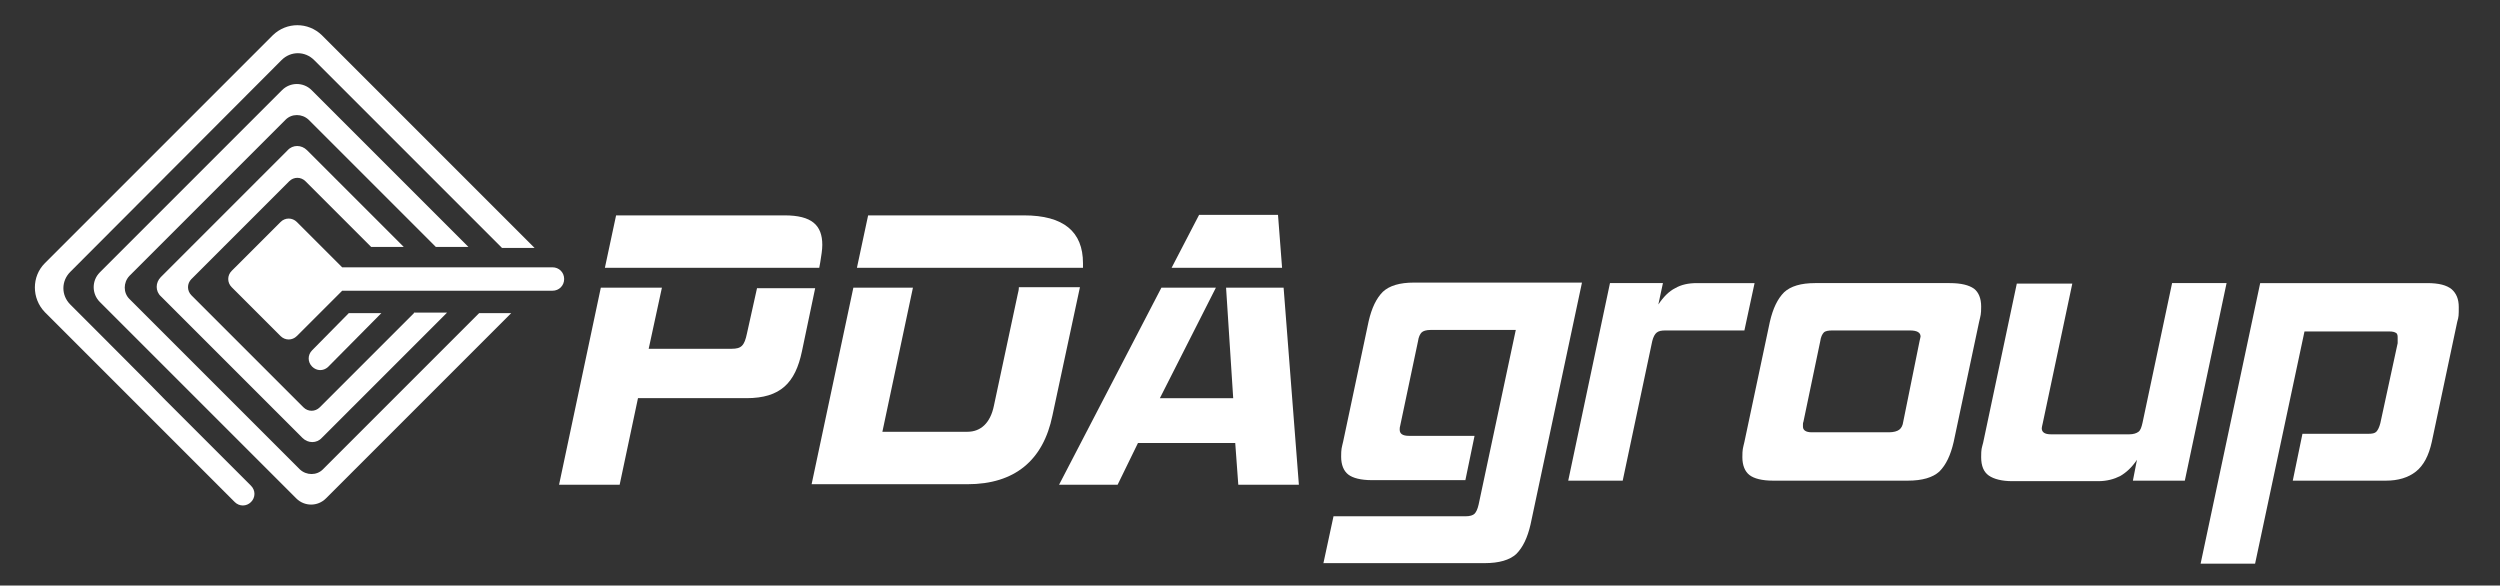 <?xml version="1.0" encoding="UTF-8"?>
<svg xmlns="http://www.w3.org/2000/svg" version="1.1" viewBox="0 0 491 115">
  <rect x="0" y="0" width="491" height="115" fill="#333333" stroke="none"/>
  <defs>
    <style>
      .cls-1, .cls-2 {
        fill: #fff;
      }

      .cls-2 {
        fill-rule: evenodd;
      }

      .cls-3 {
        fill: #634e42;
        stroke: #1d1d1b;
        stroke-miterlimit: 10;
      }

      .cls-4 {
        display: none;
      }
    </style>
  </defs>
  <!-- Generator: Adobe Illustrator 28.7.1, SVG Export Plug-In . SVG Version: 1.2.0 Build 142)  -->
  <g>
    <g id="Warstwa_1">
      <g id="Warstwa_2" class="cls-4">
        <rect class="cls-3" x="87.3" y="57" width="354.4" height="136.5"/>
      </g>
      <g id="Warstwa_1-2" data-name="Warstwa_1">
        <g>
          <path class="cls-1" d="M259.9,110.7l2-9.3h25.9c.9,0,1.5-.2,1.8-.5s.6-.9.8-1.8l7.3-34.3h-16.7c-.9,0-1.5.2-1.8.5s-.6.9-.7,1.7l-3.5,16.6c-.1.3-.1.5-.1.8,0,.8.6,1.2,1.8,1.2h12.9l-1.8,8.7h-18.4c-2.1,0-3.7-.4-4.6-1.1-.9-.7-1.4-1.9-1.4-3.5s.1-1.7.4-3l5-23.6c.6-2.6,1.5-4.5,2.8-5.8,1.3-1.2,3.3-1.8,6.1-1.8h33l-10.1,47.5c-.6,2.6-1.5,4.5-2.8,5.8-1.3,1.2-3.4,1.8-6.2,1.8h-31.7Z"/>
          <path class="cls-1" d="M308,94.4l8.2-38.8h10.4l-.9,4.2c1-1.5,2.1-2.6,3.3-3.2,1.2-.7,2.6-1,4.3-1h11.3l-2,9.3h-15.5c-.8,0-1.3.1-1.7.4-.4.3-.7.9-.9,1.7l-5.8,27.4h-10.7Z"/>
          <path class="cls-1" d="M348.2,94.4c-2.1,0-3.7-.4-4.6-1.1-.9-.7-1.4-1.9-1.4-3.5s.1-1.7.4-3l5-23.6c.6-2.6,1.5-4.5,2.8-5.8,1.3-1.2,3.3-1.8,6.1-1.8h26.4c2.3,0,3.8.4,4.8,1.1.9.7,1.4,1.9,1.4,3.5s-.1,1.7-.4,3l-5,23.6c-.6,2.6-1.5,4.5-2.8,5.8-1.3,1.2-3.4,1.8-6.2,1.8h-26.5ZM377,67c.1-.5.2-.8.2-.9,0-.8-.7-1.2-2.1-1.2h-15.2c-.8,0-1.4.1-1.7.4-.3.3-.6.9-.7,1.7l-3.3,15.8c-.1.2-.1.4-.1.5v.5c0,.7.6,1.1,1.7,1.1h15.2c.9,0,1.6-.2,2-.5s.7-.8.8-1.6l3.2-15.8Z"/>
          <path class="cls-1" d="M418.9,94.4l.8-4.1c-1,1.5-2.1,2.5-3.3,3.2-1.2.6-2.6,1-4.3,1h-16.9c-2,0-3.6-.4-4.6-1.1-1-.7-1.5-1.9-1.5-3.6s.1-1.7.4-2.9l6.6-31.2h10.9l-5.8,27.4c-.1.5-.2.8-.2,1,0,.8.6,1.2,1.8,1.2h15.4c.8,0,1.4-.2,1.8-.5s.6-.9.8-1.8l5.8-27.4h10.7l-8.2,38.8h-10.2Z"/>
          <path class="cls-1" d="M450.3,94.4l1.9-9.2h12.9c.8,0,1.3-.1,1.6-.4.3-.3.6-.9.8-1.7l3.4-15.7c0-.3,0-.6,0-1s0-.8-.3-1-.7-.3-1.3-.3h-16.7l-9.7,45.6h-10.7l11.7-55.1h32.8c2.3,0,3.8.4,4.8,1.2.9.8,1.4,1.9,1.4,3.5s0,1.9-.3,2.9l-5,23.6c-.6,2.7-1.6,4.6-3.1,5.8s-3.5,1.8-5.9,1.8h-18.4Z"/>
        </g>
        <polygon class="cls-1" points="251.8 52.6 251 42.2 235.5 42.2 230.1 52.6 251.8 52.6"/>
        <polygon class="cls-1" points="240.8 56.5 242.2 78.2 227.8 78.2 238.8 56.5 228.1 56.5 208 95.2 219.5 95.2 223.5 87 242.6 87 243.2 95.2 255.1 95.2 252.1 56.5 240.8 56.5"/>
        <path class="cls-1" d="M212.7,52.6v-.9c0-6.2-3.8-9.4-11.6-9.4h-30.6l-2.2,10.3h44.4Z"/>
        <path class="cls-1" d="M200.1,56.5c0,.4-.1.8-.2,1.2l-4.7,22c-.7,3.4-2.6,5.1-5.2,5.1h-16.7l6-28.3h-11.7l-8.2,38.6h30.6c9.3,0,14.9-4.7,16.7-13.5l5.4-25.2h-12Z"/>
        <path class="cls-1" d="M147,52.6h13.9l.2-1.1c.2-1.3.4-2.4.4-3.4,0-3.9-2.1-5.8-7.4-5.8h-33.1l-2.2,10.3h28.2Z"/>
        <path class="cls-1" d="M148.7,56.5l-2,9c-.5,2.4-1.1,3-3,3h-16.3l2.6-12h-12l-8.2,38.7h11.9l3.6-17h21.3c6.7,0,9.6-3,10.9-9.2l2.6-12.4h-11.4Z"/>
        <path class="cls-1" d="M63.2,6.9c-2.7-2.6-6.9-2.6-9.6,0L8.8,51.7c-2.6,2.6-2.6,6.9,0,9.6l36,36h0l1.3,1.3c.9.9,2.3.9,3.2,0,.9-.9.9-2.3,0-3.2l-16.8-16.8h0c0-.1-18.7-18.8-18.7-18.8-1.8-1.8-1.8-4.6,0-6.4L55.3,11.8c1.8-1.8,4.6-1.8,6.4,0l36.9,36.9h6.4L63.2,6.9Z"/>
        <path class="cls-2" d="M74.9,61.5h-6.4l-7.2,7.3c-.9.9-.9,2.3,0,3.2s2.2.9,3.1.1c0,0,10.5-10.6,10.5-10.6Z"/>
        <path class="cls-1" d="M81.3,61.5l-18.5,18.5c-.9.9-2.3.9-3.2,0l-22-22c-.9-.9-.9-2.3,0-3.2l19.2-19.2c.9-.9,2.3-.9,3.2,0l12.9,12.9h6.4l-19-19c-1.1-1.1-2.8-1.1-3.8,0l-24.9,24.9c-1.1,1.1-1.1,2.8,0,3.8l27.8,27.8c1.1,1.1,2.8,1.1,3.8,0l24.6-24.6h-6.5Z"/>
        <path class="cls-1" d="M94.1,61.5l-30.7,30.7c-1.2,1.2-3.2,1.2-4.5,0L25.4,58.7c-1.2-1.2-1.2-3.2,0-4.5l30.7-30.7c1.2-1.2,3.2-1.2,4.5,0l25,25h6.4l-30.8-30.8c-1.6-1.6-4.2-1.6-5.8,0L19.6,53.5c-1.6,1.6-1.6,4.2,0,5.8l38.6,38.6c1.6,1.6,4.2,1.6,5.8,0l36.4-36.4h-6.3Z"/>
        <path class="cls-1" d="M108.5,52.5h-41.3l-8.9-8.9c-.9-.9-2.3-.9-3.2,0l-9.6,9.6c-.9.9-.9,2.3,0,3.2l9.6,9.6c.9.9,2.3.9,3.2,0l8.9-8.9h41.3c1.3,0,2.3-1,2.3-2.3s-1-2.3-2.3-2.3Z"/>
      </g>
    </g>
  </g>
</svg>